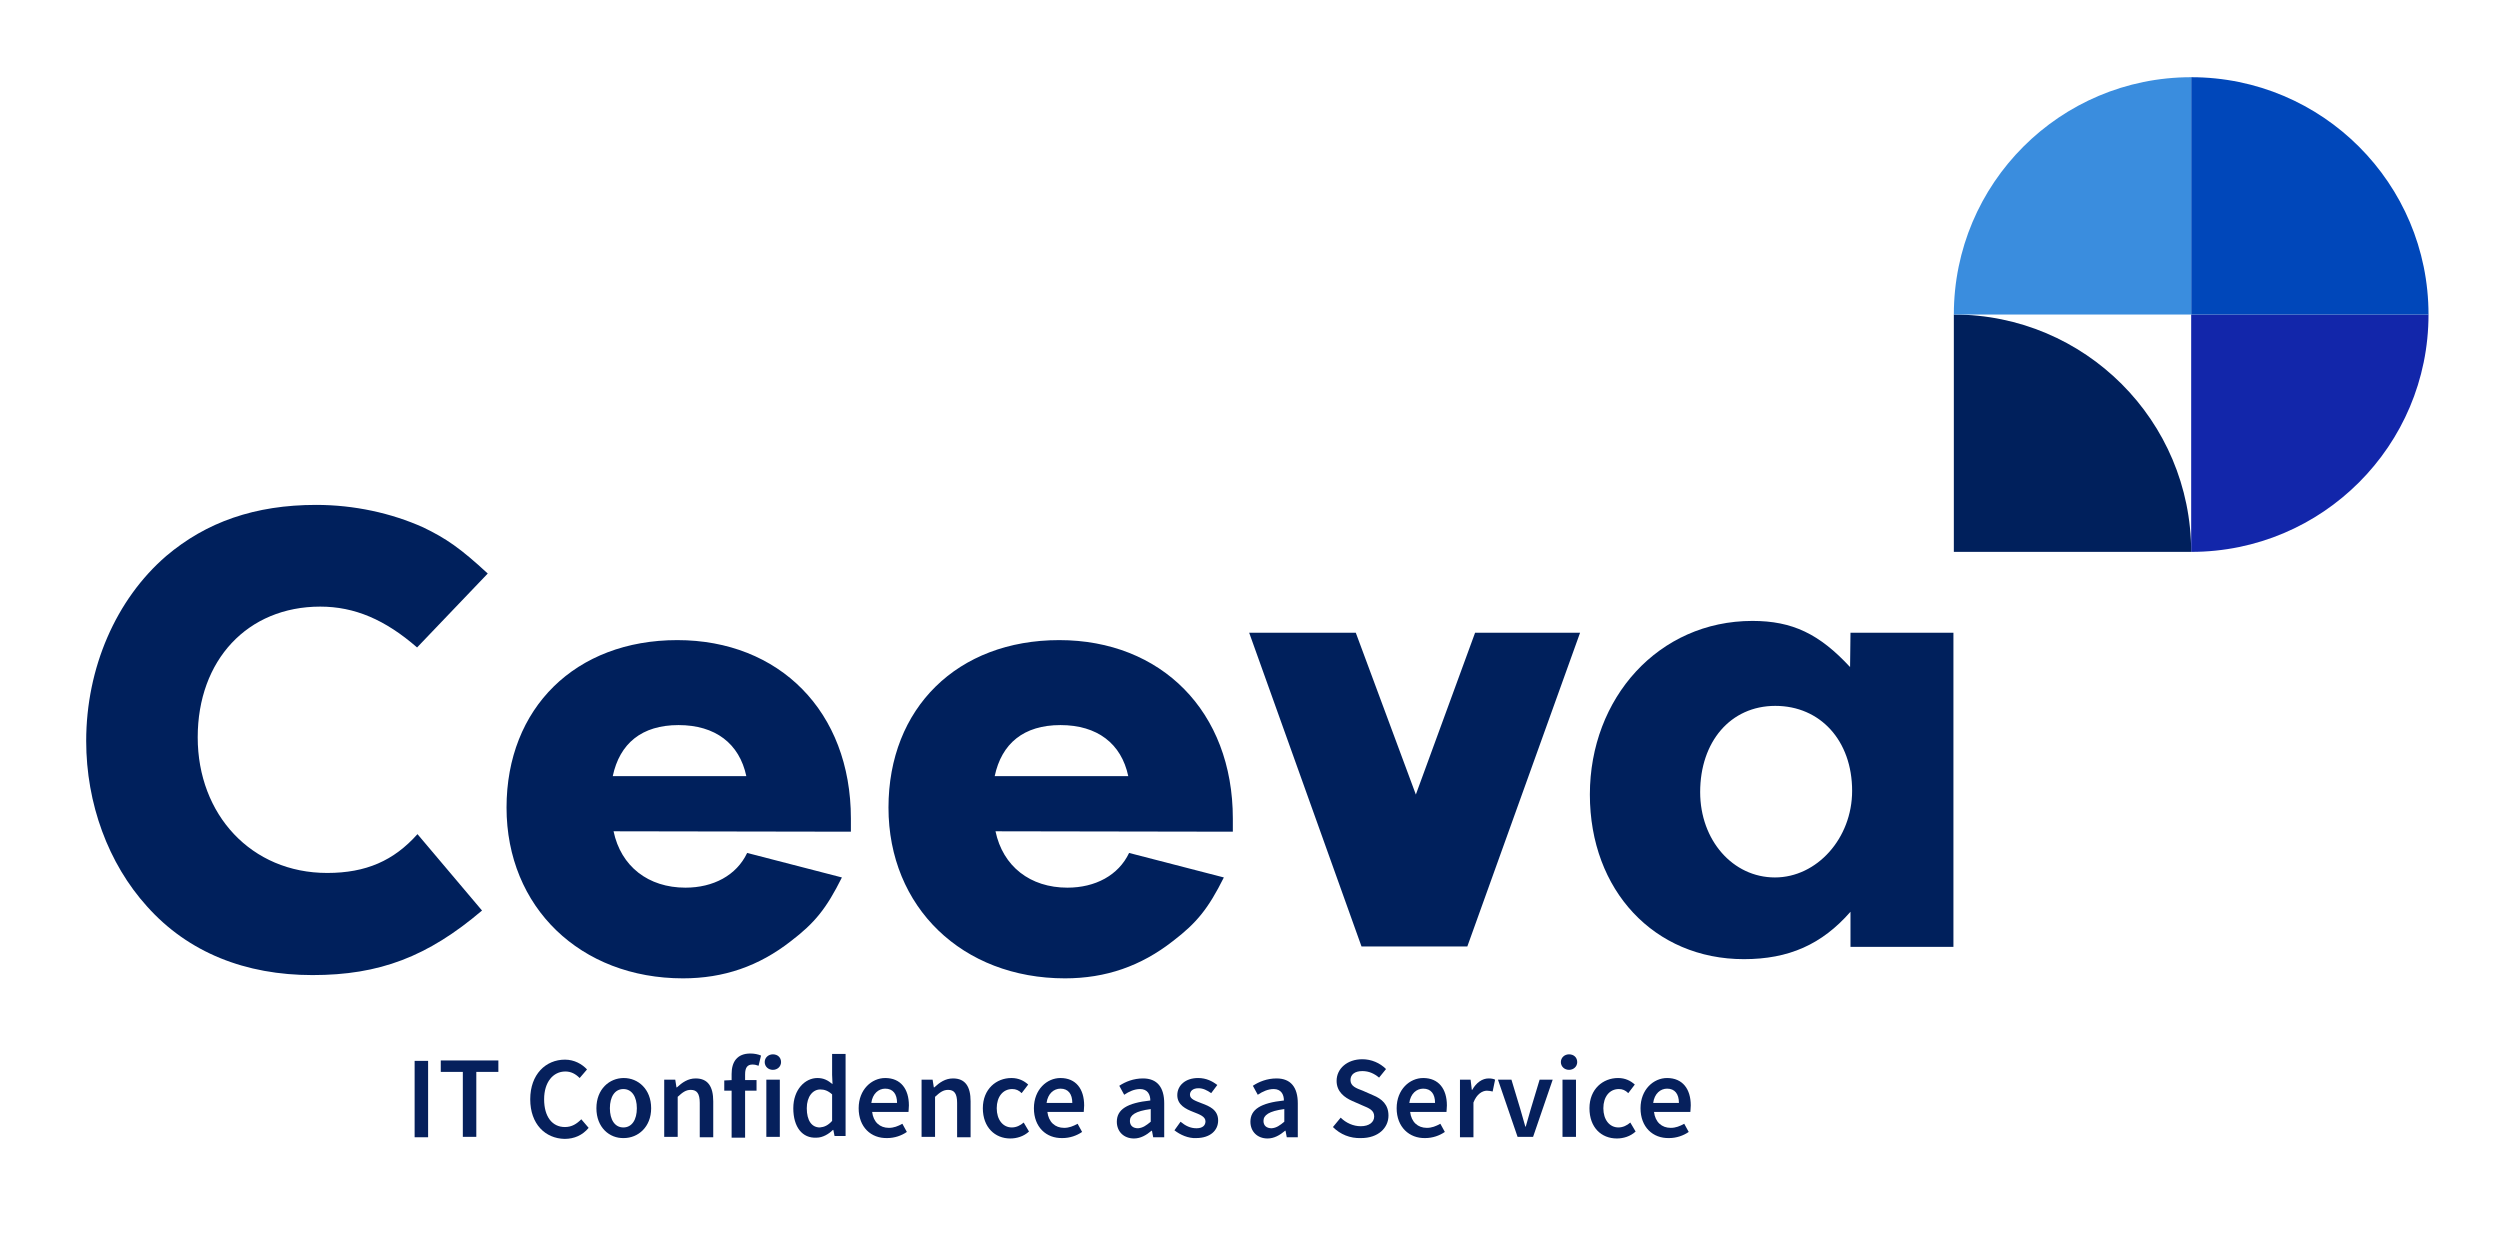 <?xml version="1.0" encoding="utf-8"?>
<!-- Generator: Adobe Illustrator 26.4.0, SVG Export Plug-In . SVG Version: 6.00 Build 0)  -->
<svg version="1.1" id="Layer_1" xmlns="http://www.w3.org/2000/svg" xmlns:xlink="http://www.w3.org/1999/xlink" x="0px" y="0px"
	 viewBox="0 0 612 304.8" style="enable-background:new 0 0 612 304.8;" xml:space="preserve">
<style type="text/css">
	.st0{fill:#00205C;}
	.st1{fill:#1226AA;}
	.st2{fill:#0047BA;}
	.st3{fill:#3A8DDE;}
	.st4{fill:#06205C;}
</style>
<g>
	<path class="st0" d="M118,222.9c-13.3,11.3-25.1,15.8-41.5,15.8c-16.4,0-30.4-5.5-40.5-16.8c-9.5-10.5-14.9-25.2-14.9-40.5
		c0-17.9,7.3-34.7,19.6-45.3c9.8-8.3,21.7-12.5,36.7-12.5c9.3,0,18.4,2,26.2,5.5c5.6,2.7,9.1,5.1,15.8,11.3l-17.3,18.1
		c-7.8-6.8-15.3-10-23.7-10c-17.8,0-30,13.1-30,32c0,18.9,13.1,33.2,31.7,33.2c9.5,0,16.3-3,22.1-9.5L118,222.9L118,222.9z"/>
	<path class="st0" d="M182.7,190c-1.7-8-7.6-12.5-16.6-12.5c-9,0-14.4,4.5-16.1,12.5H182.7L182.7,190z M150.2,203.5
		c1.8,8.6,8.5,13.8,17.6,13.8c6.8,0,12.5-3,15.1-8.5l23.2,6c-3.8,7.6-6.6,11.1-12.5,15.6c-7.8,6.1-16.4,9.1-26.4,9.1
		c-25.1,0-43.2-17.4-43.2-41.8c0-24.4,16.9-41,41.8-41s42.5,17.4,42.5,43.7v3.2L150.2,203.5L150.2,203.5z"/>
	<path class="st0" d="M276.2,190c-1.7-8-7.6-12.5-16.6-12.5c-9,0-14.4,4.5-16.1,12.5H276.2L276.2,190z M243.7,203.5
		c1.8,8.6,8.5,13.8,17.6,13.8c6.8,0,12.5-3,15.1-8.5l23.2,6c-3.8,7.6-6.6,11.1-12.5,15.6c-7.8,6.1-16.4,9.1-26.4,9.1
		c-25.1,0-43.2-17.4-43.2-41.8c0-24.4,16.9-41,41.8-41c24.9,0,42.5,17.4,42.5,43.7v3.2L243.7,203.5L243.7,203.5z"/>
	<polygon class="st0" points="386.8,154.9 359.2,231.7 333.3,231.7 305.8,154.9 331.9,154.9 346.6,194.5 361.1,154.9 	"/>
	<path class="st0" d="M416.2,193.9c0,11.8,8,20.9,18.3,20.9c10.3,0,18.9-9.6,18.9-21.2c0-12.3-7.8-20.8-18.8-20.8
		C423.6,172.8,416.2,181.6,416.2,193.9 M453,154.9h25.2v76.9H453v-8.6c-7,8-15.1,11.6-26.1,11.6c-21.9,0-37.7-16.8-37.7-40.3
		c0-23.6,16.8-42.5,39.8-42.5c9.8,0,16.4,3.2,23.9,11.3L453,154.9L453,154.9z"/>
	<path class="st1" d="M594.5,77c0,32.1-26,58.1-58.1,58.1V77H594.5z"/>
	<path class="st0" d="M478.3,77c32.1,0,58.1,26,58.1,58.1h-58.1V77z"/>
	<path class="st2" d="M594.5,77c0-32.1-26-58.1-58.1-58.1V77H594.5z"/>
	<path class="st3" d="M536.4,18.9c-32.1,0-58.1,26-58.1,58.1h58.1V18.9z"/>
	<g>
		<g>
			<path class="st4" d="M101.5,259.7h3.3v18.7h-3.3V259.7z"/>
			<path class="st4" d="M113.3,262.4h-5.4v-2.8H122v2.8h-5.4v15.9h-3.3V262.4z"/>
			<path class="st4" d="M129.8,269.1c0-6.1,3.8-9.7,8.5-9.7c2.3,0,4.2,1.1,5.4,2.4l-1.8,2.1c-1-1-2.1-1.6-3.5-1.6
				c-3,0-5.2,2.6-5.2,6.8c0,4.3,2,6.8,5.1,6.8c1.7,0,2.9-0.8,4-1.9l1.8,2.1c-1.5,1.8-3.5,2.7-5.9,2.7
				C133.5,278.7,129.8,275.2,129.8,269.1z"/>
			<path class="st4" d="M146,271.3c0-4.7,3.2-7.4,6.7-7.4c3.5,0,6.7,2.7,6.7,7.4c0,4.6-3.2,7.3-6.7,7.3
				C149.2,278.7,146,276,146,271.3z M155.9,271.3c0-2.8-1.2-4.7-3.3-4.7c-2.1,0-3.3,1.9-3.3,4.7c0,2.8,1.2,4.7,3.3,4.7
				C154.7,276,155.9,274.1,155.9,271.3z"/>
			<path class="st4" d="M162.6,264.3h2.7l0.3,1.9h0.1c1.3-1.2,2.7-2.2,4.6-2.2c3,0,4.3,2,4.3,5.6v8.8h-3.3V270
				c0-2.3-0.7-3.2-2.2-3.2c-1.2,0-2,0.6-3.2,1.7v9.8h-3.3V264.3z"/>
			<path class="st4" d="M177.2,264.5l2.1-0.1h5.9v2.6h-7.9V264.5z M179.1,262.9c0-2.9,1.3-5,4.6-5c1,0,1.9,0.2,2.6,0.5l-0.6,2.5
				c-0.5-0.2-1-0.3-1.5-0.3c-1.2,0-1.8,0.7-1.8,2.4v15.5h-3.3V262.9z"/>
			<path class="st4" d="M187.2,260c0-1.1,0.9-1.9,2-1.9c1.2,0,2,0.8,2,1.9c0,1.1-0.9,1.9-2,1.9C188.1,261.9,187.2,261.1,187.2,260z
				 M187.6,264.3h3.3v14h-3.3V264.3z"/>
			<path class="st4" d="M194.2,271.3c0-4.6,2.9-7.4,5.9-7.4c1.6,0,2.6,0.6,3.7,1.5l-0.1-2.3v-5.1h3.3v20.1h-2.7l-0.3-1.5h-0.1
				c-1,1-2.5,1.9-4,1.9C196.4,278.7,194.2,275.9,194.2,271.3z M203.7,274.4v-6.5c-1-0.9-1.9-1.2-2.9-1.2c-1.8,0-3.3,1.7-3.3,4.6
				c0,3,1.2,4.7,3.2,4.7C201.8,275.9,202.7,275.5,203.7,274.4z"/>
			<path class="st4" d="M210.2,271.3c0-4.6,3.2-7.4,6.5-7.4c3.8,0,5.8,2.7,5.8,6.7c0,0.6-0.1,1.3-0.1,1.6h-8.9
				c0.3,2.5,1.9,3.9,4.1,3.9c1.2,0,2.2-0.4,3.3-1l1.1,2c-1.3,0.9-3,1.5-4.8,1.5C213.2,278.7,210.2,275.9,210.2,271.3z M219.6,270
				c0-2.2-1-3.5-2.9-3.5c-1.6,0-3.1,1.2-3.4,3.5H219.6z"/>
			<path class="st4" d="M225.6,264.3h2.7l0.3,1.9h0.1c1.3-1.2,2.7-2.2,4.6-2.2c3,0,4.3,2,4.3,5.6v8.8h-3.3V270
				c0-2.3-0.7-3.2-2.2-3.2c-1.2,0-2,0.6-3.2,1.7v9.8h-3.3V264.3z"/>
			<path class="st4" d="M240.6,271.3c0-4.7,3.3-7.4,7-7.4c1.8,0,3.1,0.7,4.1,1.6l-1.6,2.1c-0.7-0.7-1.4-1-2.3-1
				c-2.3,0-3.8,1.9-3.8,4.7c0,2.8,1.5,4.7,3.7,4.7c1.1,0,2.1-0.5,2.9-1.2l1.3,2.2c-1.3,1.2-3,1.7-4.6,1.7
				C243.6,278.7,240.6,276,240.6,271.3z"/>
			<path class="st4" d="M253.1,271.3c0-4.6,3.2-7.4,6.5-7.4c3.8,0,5.8,2.7,5.8,6.7c0,0.6-0.1,1.3-0.1,1.6h-8.9
				c0.3,2.5,1.9,3.9,4.1,3.9c1.2,0,2.2-0.4,3.3-1l1.1,2c-1.3,0.9-3,1.5-4.8,1.5C256.1,278.7,253.1,275.9,253.1,271.3z M262.5,270
				c0-2.2-1-3.5-2.9-3.5c-1.6,0-3.1,1.2-3.4,3.5H262.5z"/>
			<path class="st4" d="M273.4,274.6c0-3,2.5-4.6,8.2-5.2c0-1.5-0.7-2.8-2.5-2.8c-1.4,0-2.7,0.6-3.9,1.4l-1.2-2.2
				c1.5-1,3.5-1.8,5.8-1.8c3.5,0,5.2,2.2,5.2,6.1v8.3h-2.7l-0.3-1.6h-0.1c-1.3,1.1-2.7,1.9-4.3,1.9
				C275.1,278.7,273.4,277,273.4,274.6z M281.7,274.6v-3.1c-3.8,0.5-5.1,1.5-5.1,2.9c0,1.2,0.8,1.8,2,1.8
				C279.8,276.1,280.6,275.5,281.7,274.6z"/>
			<path class="st4" d="M287.5,276.7l1.5-2.1c1.2,1,2.4,1.6,3.9,1.6c1.5,0,2.2-0.7,2.2-1.7c0-1.2-1.5-1.7-3-2.3
				c-1.8-0.7-3.9-1.7-3.9-4.1c0-2.4,2-4.2,5.1-4.2c2,0,3.5,0.8,4.7,1.7l-1.5,2c-1-0.7-2-1.2-3.1-1.2c-1.4,0-2.1,0.7-2.1,1.6
				c0,1.1,1.4,1.5,2.9,2.1c1.9,0.7,4,1.6,4,4.2c0,2.4-1.9,4.3-5.4,4.3C290.9,278.7,288.9,277.8,287.5,276.7z"/>
			<path class="st4" d="M306.1,274.6c0-3,2.5-4.6,8.2-5.2c0-1.5-0.7-2.8-2.5-2.8c-1.4,0-2.7,0.6-3.9,1.4l-1.2-2.2
				c1.5-1,3.5-1.8,5.8-1.8c3.5,0,5.2,2.2,5.2,6.1v8.3H315l-0.3-1.6h-0.1c-1.3,1.1-2.7,1.9-4.3,1.9
				C307.8,278.7,306.1,277,306.1,274.6z M314.4,274.6v-3.1c-3.8,0.5-5.1,1.5-5.1,2.9c0,1.2,0.8,1.8,2,1.8
				C312.5,276.1,313.3,275.5,314.4,274.6z"/>
			<path class="st4" d="M326.3,275.9l1.9-2.3c1.3,1.3,3.1,2.1,4.9,2.1c2.1,0,3.3-1,3.3-2.4c0-1.5-1.2-2-2.9-2.7l-2.5-1.1
				c-1.8-0.8-3.8-2.2-3.8-4.9c0-3,2.6-5.3,6.3-5.3c2.2,0,4.3,0.9,5.8,2.4l-1.7,2.1c-1.2-1-2.5-1.6-4.1-1.6c-1.8,0-2.9,0.8-2.9,2.2
				c0,1.5,1.4,2,3,2.6l2.5,1.1c2.2,0.9,3.8,2.3,3.8,5c0,3-2.5,5.5-6.7,5.5C330.5,278.7,328.1,277.7,326.3,275.9z"/>
			<path class="st4" d="M341.9,271.3c0-4.6,3.2-7.4,6.5-7.4c3.8,0,5.8,2.7,5.8,6.7c0,0.6-0.1,1.3-0.1,1.6h-8.9
				c0.3,2.5,1.9,3.9,4.1,3.9c1.2,0,2.2-0.4,3.3-1l1.1,2c-1.3,0.9-3,1.5-4.8,1.5C345,278.7,341.9,275.9,341.9,271.3z M351.3,270
				c0-2.2-1-3.5-2.9-3.5c-1.6,0-3.1,1.2-3.4,3.5H351.3z"/>
			<path class="st4" d="M357.3,264.3h2.7l0.3,2.5h0.1c1-1.8,2.5-2.8,4-2.8c0.7,0,1.2,0.1,1.6,0.3l-0.6,2.9c-0.5-0.1-0.9-0.2-1.4-0.2
				c-1.1,0-2.5,0.8-3.3,2.9v8.5h-3.3V264.3z"/>
			<path class="st4" d="M366.7,264.3h3.3l2.2,7.3c0.4,1.4,0.8,2.8,1.2,4.2h0.1c0.4-1.4,0.8-2.8,1.2-4.2l2.2-7.3h3.2l-4.8,14h-3.8
				L366.7,264.3z"/>
			<path class="st4" d="M382.1,260c0-1.1,0.9-1.9,2-1.9c1.2,0,2,0.8,2,1.9c0,1.1-0.9,1.9-2,1.9C383,261.9,382.1,261.1,382.1,260z
				 M382.5,264.3h3.3v14h-3.3V264.3z"/>
			<path class="st4" d="M389.1,271.3c0-4.7,3.3-7.4,7-7.4c1.8,0,3.1,0.7,4.1,1.6l-1.6,2.1c-0.7-0.7-1.4-1-2.3-1
				c-2.3,0-3.8,1.9-3.8,4.7c0,2.8,1.5,4.7,3.7,4.7c1.1,0,2.1-0.5,2.9-1.2l1.3,2.2c-1.3,1.2-3,1.7-4.6,1.7
				C392,278.7,389.1,276,389.1,271.3z"/>
			<path class="st4" d="M401.6,271.3c0-4.6,3.2-7.4,6.5-7.4c3.8,0,5.8,2.7,5.8,6.7c0,0.6-0.1,1.3-0.1,1.6h-8.9
				c0.3,2.5,1.9,3.9,4.1,3.9c1.2,0,2.2-0.4,3.3-1l1.1,2c-1.3,0.9-3,1.5-4.8,1.5C404.6,278.7,401.6,275.9,401.6,271.3z M411,270
				c0-2.2-1-3.5-2.9-3.5c-1.6,0-3.1,1.2-3.4,3.5H411z"/>
		</g>
	</g>
</g>
</svg>
